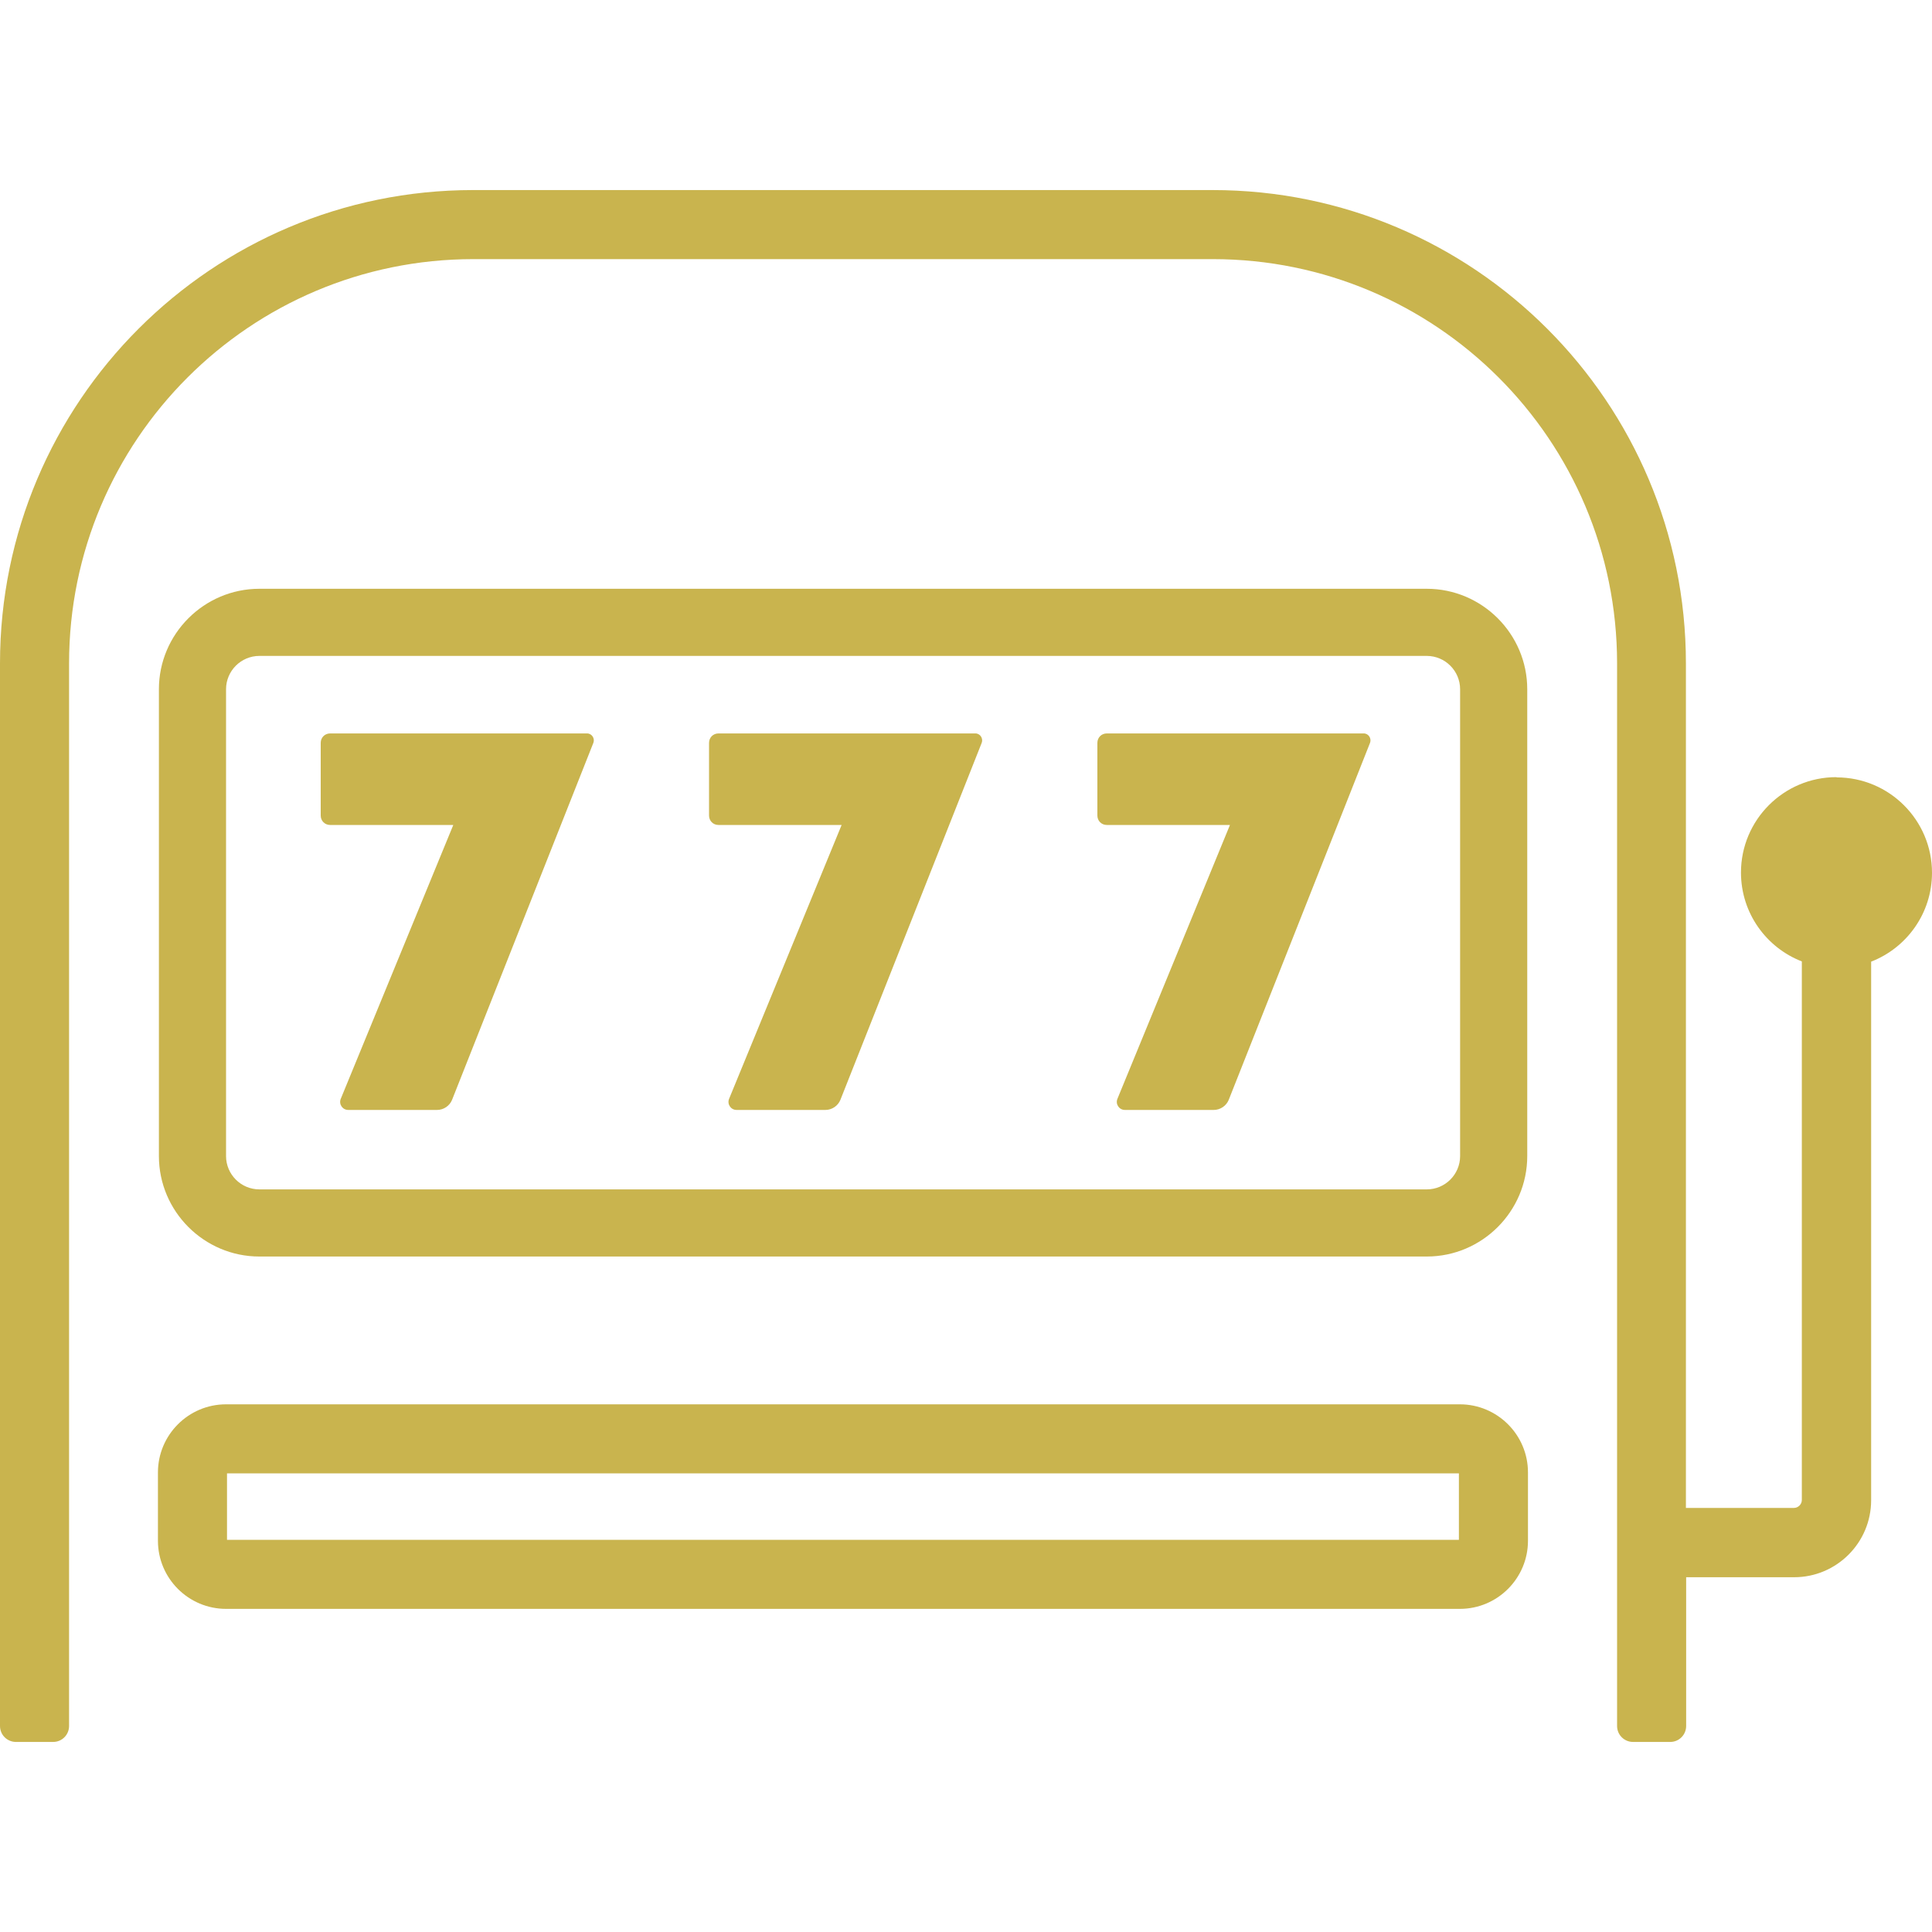 <?xml version="1.0" encoding="UTF-8"?> <svg xmlns="http://www.w3.org/2000/svg" id="Layer_1" viewBox="0 0 80 80"><defs><style>.cls-1{fill:#c9b44e;stroke-width:0px;}</style></defs><path class="cls-1" d="m13.66,34.16h5.11l-4.66,11.34c-.09.22.07.46.31.46h3.68c.27,0,.52-.17.62-.42l5.85-14.78c.07-.18-.06-.39-.26-.39h-10.64c-.22,0-.39.17-.39.39v3.01c0,.22.17.39.39.39Zm16.08,0h5.11l-4.66,11.34c-.09.22.07.46.31.46h3.68c.27,0,.52-.17.62-.42l5.85-14.78c.07-.18-.06-.39-.26-.39h-10.64c-.22,0-.39.17-.39.39v3.01c0,.22.17.39.39.39Zm16.08,0h5.11l-4.66,11.34c-.09.22.07.46.31.46h3.68c.27,0,.52-.17.62-.42l5.85-14.78c.07-.18-.06-.39-.26-.39h-10.64c-.22,0-.39.17-.39.39v3.01c0,.22.17.39.39.39ZM10.74,52.03h48.34c2.29,0,4.16-1.87,4.16-4.16v-19.33c0-2.29-1.87-4.16-4.16-4.16H10.74c-2.29,0-4.16,1.87-4.16,4.16v19.33c0,2.29,1.87,4.16,4.16,4.16Zm-1.38-23.49c0-.76.62-1.38,1.38-1.38h48.34c.76,0,1.38.62,1.38,1.38v19.33c0,.76-.62,1.38-1.38,1.38H10.74c-.76,0-1.38-.62-1.38-1.38v-19.33Zm66.68,3.64c-2.18,0-3.95,1.77-3.95,3.95,0,1.68,1.05,3.11,2.52,3.68v22.3c0,.18-.15.33-.33.33h-4.47V27.47c0-10.82-8.78-19.6-19.6-19.6h-30.62C8.78,7.87,0,16.64,0,27.47v44c0,.37.3.66.66.66h1.54c.37,0,.66-.3.66-.66V27.47c0-9.24,7.49-16.74,16.74-16.74h30.62c9.24,0,16.74,7.49,16.74,16.74v44c0,.37.3.66.66.66h1.54c.37,0,.66-.3.66-.66v-6.16h4.47c1.76,0,3.19-1.43,3.19-3.19v-22.3c1.47-.57,2.52-2,2.52-3.68,0-2.18-1.77-3.95-3.95-3.95Zm-15.59,25.97H9.36c-1.56,0-2.82,1.27-2.82,2.82v2.83c0,1.56,1.27,2.82,2.82,2.82h51.09c1.56,0,2.82-1.27,2.82-2.82v-2.83c0-1.56-1.27-2.82-2.82-2.82Zm-.04,5.61H9.4v-2.75h51.01v2.75Z"></path></svg> 